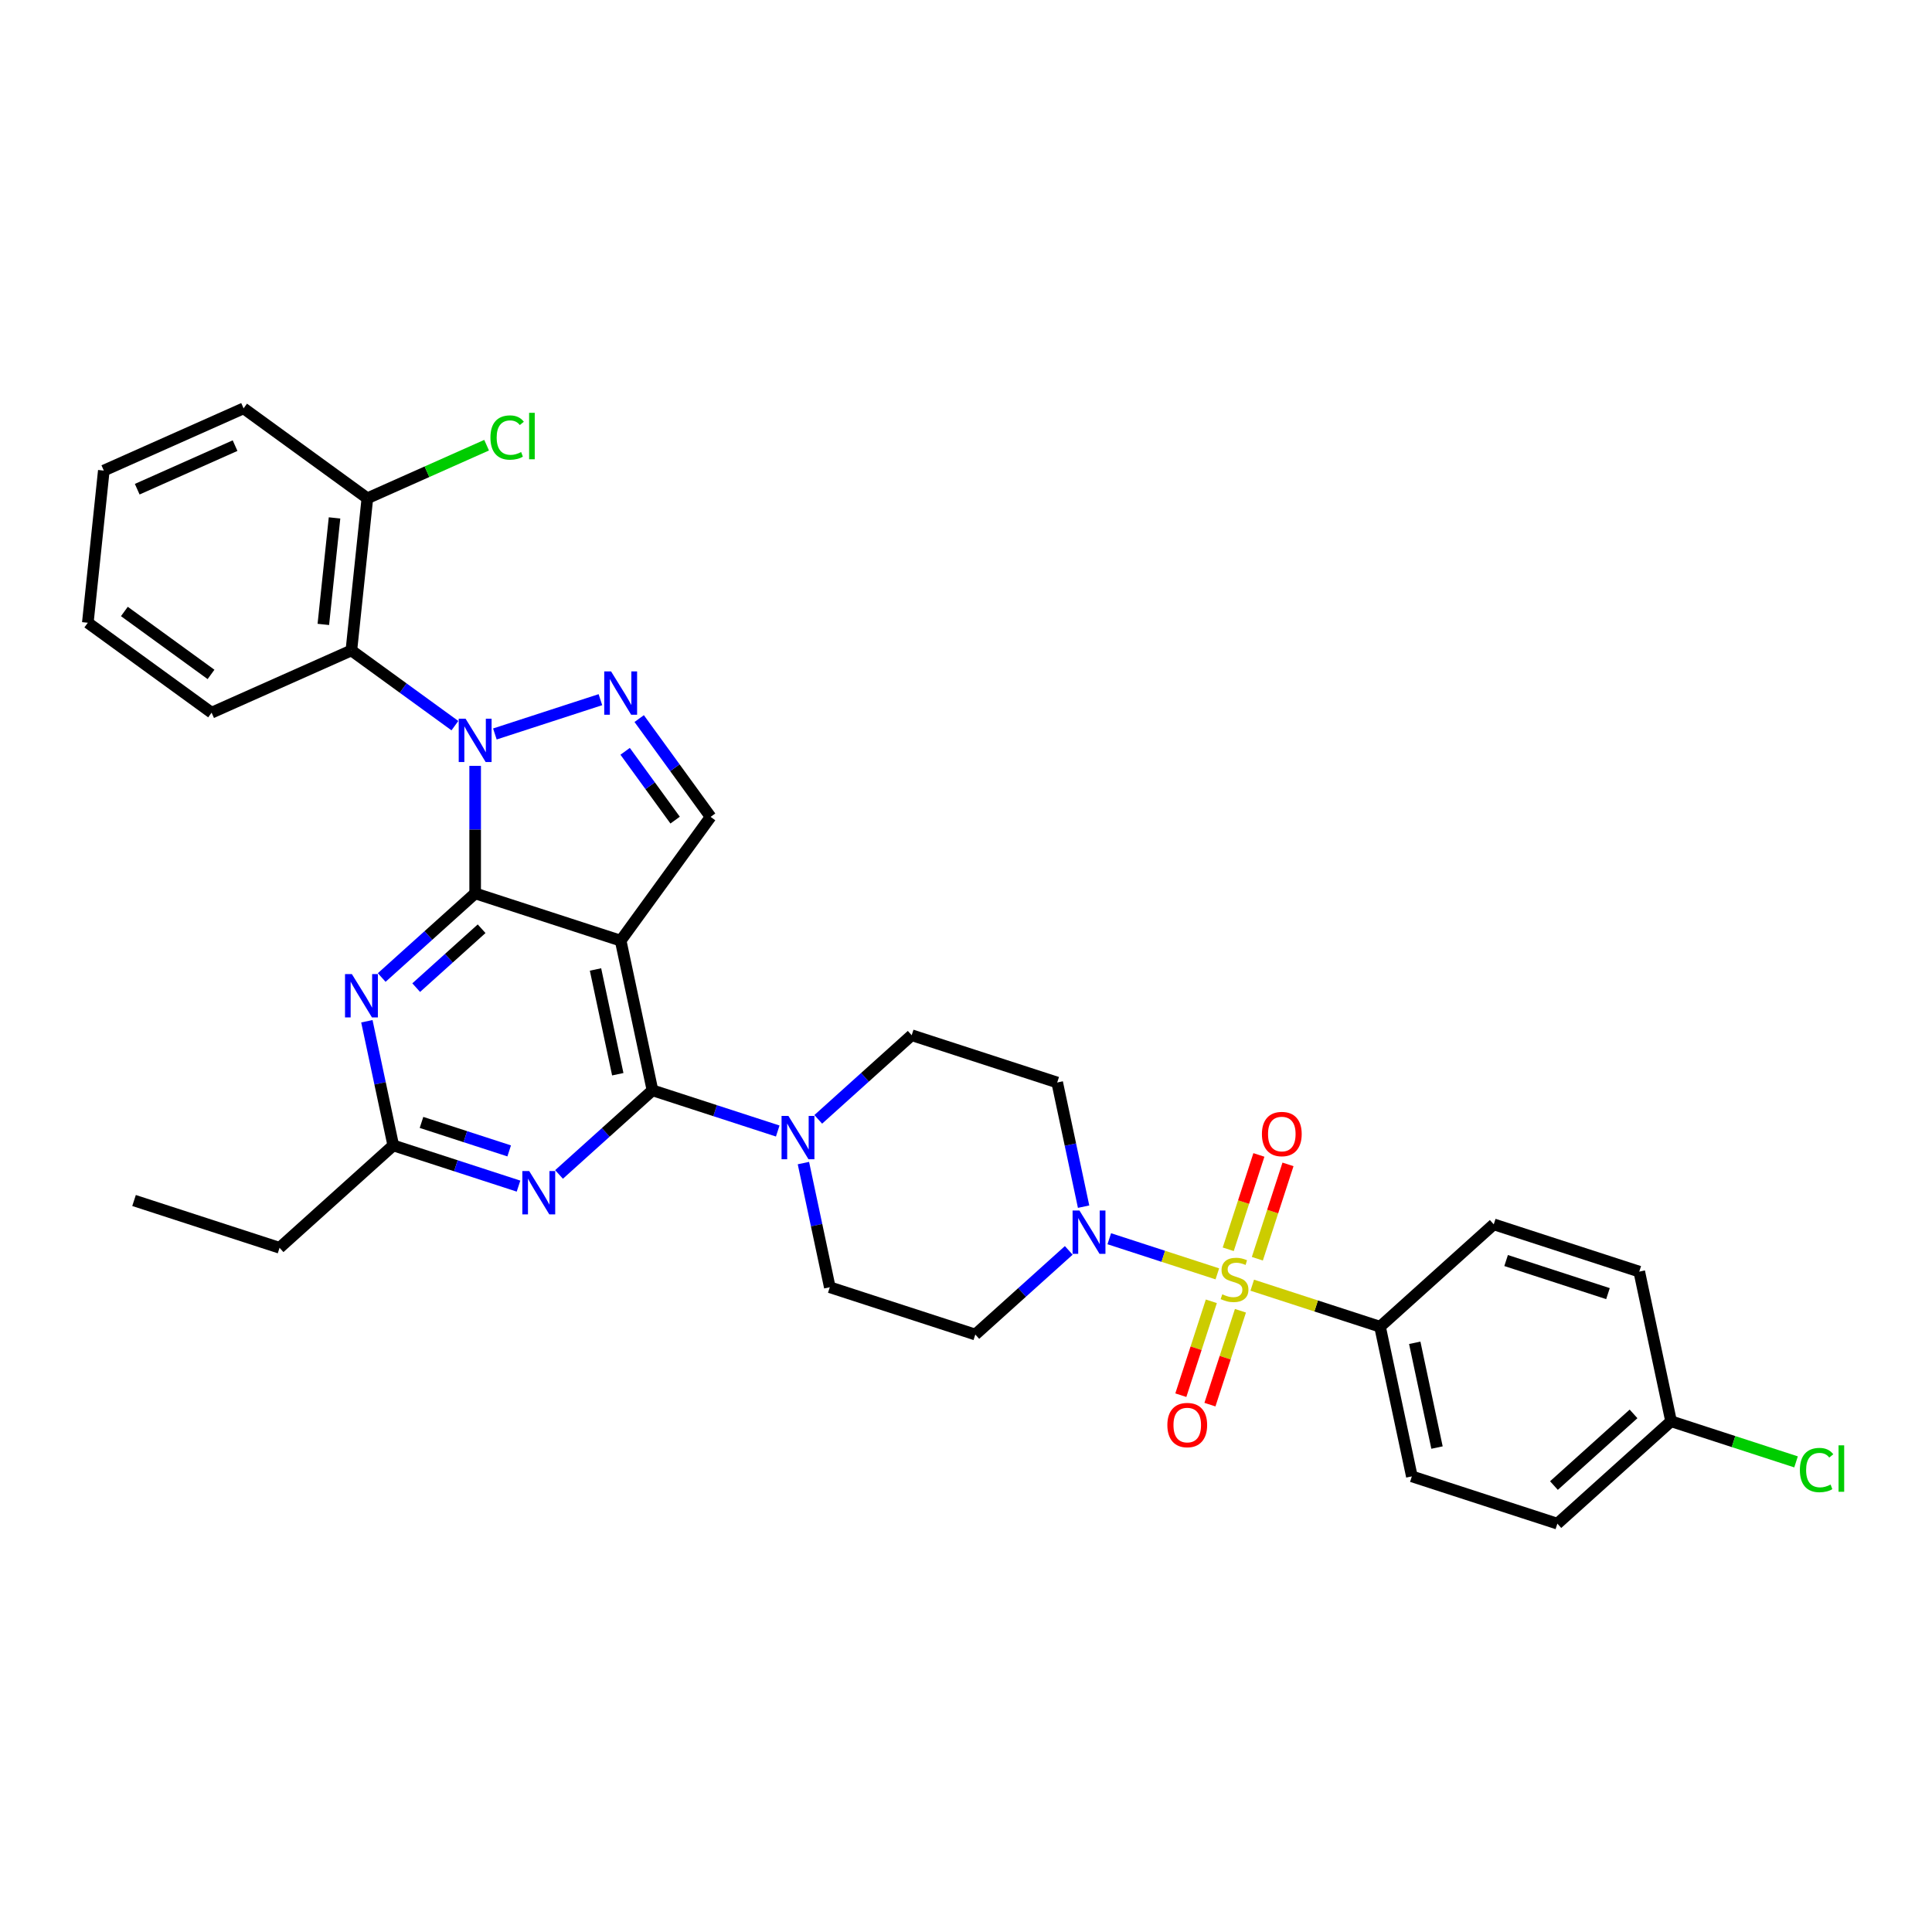 <?xml version='1.0' encoding='iso-8859-1'?>
<svg version='1.1' baseProfile='full'
              xmlns='http://www.w3.org/2000/svg'
                      xmlns:rdkit='http://www.rdkit.org/xml'
                      xmlns:xlink='http://www.w3.org/1999/xlink'
                  xml:space='preserve'
width='1000px' height='1000px' viewBox='0 0 1000 1000'>
<!-- END OF HEADER -->
<rect style='opacity:1.0;fill:#FFFFFF;stroke:none' width='1000' height='1000' x='0' y='0'> </rect>
<path class='bond-0' d='M 560.868,624.567 L 554.038,592.433' style='fill:none;fill-rule:evenodd;stroke:#0000FF;stroke-width:6px;stroke-linecap:butt;stroke-linejoin:miter;stroke-opacity:1' />
<path class='bond-0' d='M 554.038,592.433 L 547.208,560.298' style='fill:none;fill-rule:evenodd;stroke:#000000;stroke-width:6px;stroke-linecap:butt;stroke-linejoin:miter;stroke-opacity:1' />
<path class='bond-1' d='M 574.158,641.168 L 602.126,650.255' style='fill:none;fill-rule:evenodd;stroke:#0000FF;stroke-width:6px;stroke-linecap:butt;stroke-linejoin:miter;stroke-opacity:1' />
<path class='bond-1' d='M 602.126,650.255 L 630.095,659.343' style='fill:none;fill-rule:evenodd;stroke:#CCCC00;stroke-width:6px;stroke-linecap:butt;stroke-linejoin:miter;stroke-opacity:1' />
<path class='bond-2' d='M 553.188,647.202 L 529.004,668.977' style='fill:none;fill-rule:evenodd;stroke:#0000FF;stroke-width:6px;stroke-linecap:butt;stroke-linejoin:miter;stroke-opacity:1' />
<path class='bond-2' d='M 529.004,668.977 L 504.821,690.752' style='fill:none;fill-rule:evenodd;stroke:#000000;stroke-width:6px;stroke-linecap:butt;stroke-linejoin:miter;stroke-opacity:1' />
<path class='bond-3' d='M 714.307,686.705 L 730.772,764.168' style='fill:none;fill-rule:evenodd;stroke:#000000;stroke-width:6px;stroke-linecap:butt;stroke-linejoin:miter;stroke-opacity:1' />
<path class='bond-3' d='M 732.27,695.031 L 743.795,749.255' style='fill:none;fill-rule:evenodd;stroke:#000000;stroke-width:6px;stroke-linecap:butt;stroke-linejoin:miter;stroke-opacity:1' />
<path class='bond-4' d='M 714.307,686.705 L 773.159,633.714' style='fill:none;fill-rule:evenodd;stroke:#000000;stroke-width:6px;stroke-linecap:butt;stroke-linejoin:miter;stroke-opacity:1' />
<path class='bond-5' d='M 714.307,686.705 L 681.234,675.959' style='fill:none;fill-rule:evenodd;stroke:#000000;stroke-width:6px;stroke-linecap:butt;stroke-linejoin:miter;stroke-opacity:1' />
<path class='bond-5' d='M 681.234,675.959 L 648.161,665.213' style='fill:none;fill-rule:evenodd;stroke:#CCCC00;stroke-width:6px;stroke-linecap:butt;stroke-linejoin:miter;stroke-opacity:1' />
<path class='bond-6' d='M 650.798,651.518 L 658.732,627.102' style='fill:none;fill-rule:evenodd;stroke:#CCCC00;stroke-width:6px;stroke-linecap:butt;stroke-linejoin:miter;stroke-opacity:1' />
<path class='bond-6' d='M 658.732,627.102 L 666.665,602.686' style='fill:none;fill-rule:evenodd;stroke:#FF0000;stroke-width:6px;stroke-linecap:butt;stroke-linejoin:miter;stroke-opacity:1' />
<path class='bond-6' d='M 635.735,646.624 L 643.668,622.208' style='fill:none;fill-rule:evenodd;stroke:#CCCC00;stroke-width:6px;stroke-linecap:butt;stroke-linejoin:miter;stroke-opacity:1' />
<path class='bond-6' d='M 643.668,622.208 L 651.601,597.791' style='fill:none;fill-rule:evenodd;stroke:#FF0000;stroke-width:6px;stroke-linecap:butt;stroke-linejoin:miter;stroke-opacity:1' />
<path class='bond-7' d='M 626.986,673.55 L 619.091,697.847' style='fill:none;fill-rule:evenodd;stroke:#CCCC00;stroke-width:6px;stroke-linecap:butt;stroke-linejoin:miter;stroke-opacity:1' />
<path class='bond-7' d='M 619.091,697.847 L 611.197,722.145' style='fill:none;fill-rule:evenodd;stroke:#FF0000;stroke-width:6px;stroke-linecap:butt;stroke-linejoin:miter;stroke-opacity:1' />
<path class='bond-7' d='M 642.05,678.444 L 634.155,702.742' style='fill:none;fill-rule:evenodd;stroke:#CCCC00;stroke-width:6px;stroke-linecap:butt;stroke-linejoin:miter;stroke-opacity:1' />
<path class='bond-7' d='M 634.155,702.742 L 626.26,727.039' style='fill:none;fill-rule:evenodd;stroke:#FF0000;stroke-width:6px;stroke-linecap:butt;stroke-linejoin:miter;stroke-opacity:1' />
<path class='bond-8' d='M 730.772,764.168 L 806.09,788.64' style='fill:none;fill-rule:evenodd;stroke:#000000;stroke-width:6px;stroke-linecap:butt;stroke-linejoin:miter;stroke-opacity:1' />
<path class='bond-9' d='M 773.159,633.714 L 848.477,658.187' style='fill:none;fill-rule:evenodd;stroke:#000000;stroke-width:6px;stroke-linecap:butt;stroke-linejoin:miter;stroke-opacity:1' />
<path class='bond-9' d='M 779.562,652.449 L 832.285,669.579' style='fill:none;fill-rule:evenodd;stroke:#000000;stroke-width:6px;stroke-linecap:butt;stroke-linejoin:miter;stroke-opacity:1' />
<path class='bond-10' d='M 423.523,579.376 L 447.707,557.601' style='fill:none;fill-rule:evenodd;stroke:#0000FF;stroke-width:6px;stroke-linecap:butt;stroke-linejoin:miter;stroke-opacity:1' />
<path class='bond-10' d='M 447.707,557.601 L 471.89,535.826' style='fill:none;fill-rule:evenodd;stroke:#000000;stroke-width:6px;stroke-linecap:butt;stroke-linejoin:miter;stroke-opacity:1' />
<path class='bond-11' d='M 402.553,585.41 L 370.137,574.877' style='fill:none;fill-rule:evenodd;stroke:#0000FF;stroke-width:6px;stroke-linecap:butt;stroke-linejoin:miter;stroke-opacity:1' />
<path class='bond-11' d='M 370.137,574.877 L 337.721,564.345' style='fill:none;fill-rule:evenodd;stroke:#000000;stroke-width:6px;stroke-linecap:butt;stroke-linejoin:miter;stroke-opacity:1' />
<path class='bond-12' d='M 415.843,602.01 L 422.673,634.145' style='fill:none;fill-rule:evenodd;stroke:#0000FF;stroke-width:6px;stroke-linecap:butt;stroke-linejoin:miter;stroke-opacity:1' />
<path class='bond-12' d='M 422.673,634.145 L 429.503,666.28' style='fill:none;fill-rule:evenodd;stroke:#000000;stroke-width:6px;stroke-linecap:butt;stroke-linejoin:miter;stroke-opacity:1' />
<path class='bond-13' d='M 429.503,666.28 L 504.821,690.752' style='fill:none;fill-rule:evenodd;stroke:#000000;stroke-width:6px;stroke-linecap:butt;stroke-linejoin:miter;stroke-opacity:1' />
<path class='bond-14' d='M 197.572,505.96 L 221.755,484.185' style='fill:none;fill-rule:evenodd;stroke:#0000FF;stroke-width:6px;stroke-linecap:butt;stroke-linejoin:miter;stroke-opacity:1' />
<path class='bond-14' d='M 221.755,484.185 L 245.939,462.41' style='fill:none;fill-rule:evenodd;stroke:#000000;stroke-width:6px;stroke-linecap:butt;stroke-linejoin:miter;stroke-opacity:1' />
<path class='bond-14' d='M 215.425,511.198 L 232.353,495.955' style='fill:none;fill-rule:evenodd;stroke:#0000FF;stroke-width:6px;stroke-linecap:butt;stroke-linejoin:miter;stroke-opacity:1' />
<path class='bond-14' d='M 232.353,495.955 L 249.282,480.713' style='fill:none;fill-rule:evenodd;stroke:#000000;stroke-width:6px;stroke-linecap:butt;stroke-linejoin:miter;stroke-opacity:1' />
<path class='bond-15' d='M 189.891,528.594 L 196.721,560.729' style='fill:none;fill-rule:evenodd;stroke:#0000FF;stroke-width:6px;stroke-linecap:butt;stroke-linejoin:miter;stroke-opacity:1' />
<path class='bond-15' d='M 196.721,560.729 L 203.552,592.863' style='fill:none;fill-rule:evenodd;stroke:#000000;stroke-width:6px;stroke-linecap:butt;stroke-linejoin:miter;stroke-opacity:1' />
<path class='bond-16' d='M 203.552,592.863 L 144.7,645.854' style='fill:none;fill-rule:evenodd;stroke:#000000;stroke-width:6px;stroke-linecap:butt;stroke-linejoin:miter;stroke-opacity:1' />
<path class='bond-17' d='M 203.552,592.863 L 235.968,603.396' style='fill:none;fill-rule:evenodd;stroke:#000000;stroke-width:6px;stroke-linecap:butt;stroke-linejoin:miter;stroke-opacity:1' />
<path class='bond-17' d='M 235.968,603.396 L 268.384,613.929' style='fill:none;fill-rule:evenodd;stroke:#0000FF;stroke-width:6px;stroke-linecap:butt;stroke-linejoin:miter;stroke-opacity:1' />
<path class='bond-17' d='M 218.171,580.96 L 240.862,588.333' style='fill:none;fill-rule:evenodd;stroke:#000000;stroke-width:6px;stroke-linecap:butt;stroke-linejoin:miter;stroke-opacity:1' />
<path class='bond-17' d='M 240.862,588.333 L 263.553,595.705' style='fill:none;fill-rule:evenodd;stroke:#0000FF;stroke-width:6px;stroke-linecap:butt;stroke-linejoin:miter;stroke-opacity:1' />
<path class='bond-18' d='M 289.354,607.895 L 313.538,586.12' style='fill:none;fill-rule:evenodd;stroke:#0000FF;stroke-width:6px;stroke-linecap:butt;stroke-linejoin:miter;stroke-opacity:1' />
<path class='bond-18' d='M 313.538,586.12 L 337.721,564.345' style='fill:none;fill-rule:evenodd;stroke:#000000;stroke-width:6px;stroke-linecap:butt;stroke-linejoin:miter;stroke-opacity:1' />
<path class='bond-19' d='M 337.721,564.345 L 321.256,486.882' style='fill:none;fill-rule:evenodd;stroke:#000000;stroke-width:6px;stroke-linecap:butt;stroke-linejoin:miter;stroke-opacity:1' />
<path class='bond-19' d='M 319.759,556.018 L 308.233,501.795' style='fill:none;fill-rule:evenodd;stroke:#000000;stroke-width:6px;stroke-linecap:butt;stroke-linejoin:miter;stroke-opacity:1' />
<path class='bond-20' d='M 367.804,422.813 L 349.323,397.376' style='fill:none;fill-rule:evenodd;stroke:#000000;stroke-width:6px;stroke-linecap:butt;stroke-linejoin:miter;stroke-opacity:1' />
<path class='bond-20' d='M 349.323,397.376 L 330.841,371.938' style='fill:none;fill-rule:evenodd;stroke:#0000FF;stroke-width:6px;stroke-linecap:butt;stroke-linejoin:miter;stroke-opacity:1' />
<path class='bond-20' d='M 349.446,424.492 L 336.509,406.686' style='fill:none;fill-rule:evenodd;stroke:#000000;stroke-width:6px;stroke-linecap:butt;stroke-linejoin:miter;stroke-opacity:1' />
<path class='bond-20' d='M 336.509,406.686 L 323.572,388.879' style='fill:none;fill-rule:evenodd;stroke:#0000FF;stroke-width:6px;stroke-linecap:butt;stroke-linejoin:miter;stroke-opacity:1' />
<path class='bond-21' d='M 367.804,422.813 L 321.256,486.882' style='fill:none;fill-rule:evenodd;stroke:#000000;stroke-width:6px;stroke-linecap:butt;stroke-linejoin:miter;stroke-opacity:1' />
<path class='bond-22' d='M 310.771,362.152 L 256.148,379.9' style='fill:none;fill-rule:evenodd;stroke:#0000FF;stroke-width:6px;stroke-linecap:butt;stroke-linejoin:miter;stroke-opacity:1' />
<path class='bond-23' d='M 245.939,396.41 L 245.939,429.41' style='fill:none;fill-rule:evenodd;stroke:#0000FF;stroke-width:6px;stroke-linecap:butt;stroke-linejoin:miter;stroke-opacity:1' />
<path class='bond-23' d='M 245.939,429.41 L 245.939,462.41' style='fill:none;fill-rule:evenodd;stroke:#000000;stroke-width:6px;stroke-linecap:butt;stroke-linejoin:miter;stroke-opacity:1' />
<path class='bond-24' d='M 235.453,375.599 L 208.662,356.134' style='fill:none;fill-rule:evenodd;stroke:#0000FF;stroke-width:6px;stroke-linecap:butt;stroke-linejoin:miter;stroke-opacity:1' />
<path class='bond-24' d='M 208.662,356.134 L 181.87,336.668' style='fill:none;fill-rule:evenodd;stroke:#000000;stroke-width:6px;stroke-linecap:butt;stroke-linejoin:miter;stroke-opacity:1' />
<path class='bond-25' d='M 245.939,462.41 L 321.256,486.882' style='fill:none;fill-rule:evenodd;stroke:#000000;stroke-width:6px;stroke-linecap:butt;stroke-linejoin:miter;stroke-opacity:1' />
<path class='bond-26' d='M 69.382,621.382 L 144.7,645.854' style='fill:none;fill-rule:evenodd;stroke:#000000;stroke-width:6px;stroke-linecap:butt;stroke-linejoin:miter;stroke-opacity:1' />
<path class='bond-27' d='M 181.87,336.668 L 190.148,257.909' style='fill:none;fill-rule:evenodd;stroke:#000000;stroke-width:6px;stroke-linecap:butt;stroke-linejoin:miter;stroke-opacity:1' />
<path class='bond-27' d='M 167.36,323.199 L 173.154,268.067' style='fill:none;fill-rule:evenodd;stroke:#000000;stroke-width:6px;stroke-linecap:butt;stroke-linejoin:miter;stroke-opacity:1' />
<path class='bond-28' d='M 181.87,336.668 L 109.523,368.879' style='fill:none;fill-rule:evenodd;stroke:#000000;stroke-width:6px;stroke-linecap:butt;stroke-linejoin:miter;stroke-opacity:1' />
<path class='bond-29' d='M 190.148,257.909 L 221.007,244.169' style='fill:none;fill-rule:evenodd;stroke:#000000;stroke-width:6px;stroke-linecap:butt;stroke-linejoin:miter;stroke-opacity:1' />
<path class='bond-29' d='M 221.007,244.169 L 251.867,230.43' style='fill:none;fill-rule:evenodd;stroke:#00CC00;stroke-width:6px;stroke-linecap:butt;stroke-linejoin:miter;stroke-opacity:1' />
<path class='bond-30' d='M 190.148,257.909 L 126.079,211.36' style='fill:none;fill-rule:evenodd;stroke:#000000;stroke-width:6px;stroke-linecap:butt;stroke-linejoin:miter;stroke-opacity:1' />
<path class='bond-31' d='M 109.523,368.879 L 45.455,322.33' style='fill:none;fill-rule:evenodd;stroke:#000000;stroke-width:6px;stroke-linecap:butt;stroke-linejoin:miter;stroke-opacity:1' />
<path class='bond-31' d='M 109.223,349.083 L 64.375,316.499' style='fill:none;fill-rule:evenodd;stroke:#000000;stroke-width:6px;stroke-linecap:butt;stroke-linejoin:miter;stroke-opacity:1' />
<path class='bond-32' d='M 126.079,211.36 L 53.733,243.571' style='fill:none;fill-rule:evenodd;stroke:#000000;stroke-width:6px;stroke-linecap:butt;stroke-linejoin:miter;stroke-opacity:1' />
<path class='bond-32' d='M 121.669,230.661 L 71.027,253.209' style='fill:none;fill-rule:evenodd;stroke:#000000;stroke-width:6px;stroke-linecap:butt;stroke-linejoin:miter;stroke-opacity:1' />
<path class='bond-33' d='M 45.455,322.33 L 53.733,243.571' style='fill:none;fill-rule:evenodd;stroke:#000000;stroke-width:6px;stroke-linecap:butt;stroke-linejoin:miter;stroke-opacity:1' />
<path class='bond-34' d='M 471.89,535.826 L 547.208,560.298' style='fill:none;fill-rule:evenodd;stroke:#000000;stroke-width:6px;stroke-linecap:butt;stroke-linejoin:miter;stroke-opacity:1' />
<path class='bond-35' d='M 864.942,735.649 L 848.477,658.187' style='fill:none;fill-rule:evenodd;stroke:#000000;stroke-width:6px;stroke-linecap:butt;stroke-linejoin:miter;stroke-opacity:1' />
<path class='bond-36' d='M 864.942,735.649 L 897.287,746.159' style='fill:none;fill-rule:evenodd;stroke:#000000;stroke-width:6px;stroke-linecap:butt;stroke-linejoin:miter;stroke-opacity:1' />
<path class='bond-36' d='M 897.287,746.159 L 929.631,756.668' style='fill:none;fill-rule:evenodd;stroke:#00CC00;stroke-width:6px;stroke-linecap:butt;stroke-linejoin:miter;stroke-opacity:1' />
<path class='bond-37' d='M 864.942,735.649 L 806.09,788.64' style='fill:none;fill-rule:evenodd;stroke:#000000;stroke-width:6px;stroke-linecap:butt;stroke-linejoin:miter;stroke-opacity:1' />
<path class='bond-37' d='M 845.516,731.827 L 804.319,768.921' style='fill:none;fill-rule:evenodd;stroke:#000000;stroke-width:6px;stroke-linecap:butt;stroke-linejoin:miter;stroke-opacity:1' />
<path  class='atom-0' d='M 558.715 626.547
L 566.064 638.426
Q 566.793 639.598, 567.965 641.721
Q 569.137 643.843, 569.2 643.97
L 569.2 626.547
L 572.178 626.547
L 572.178 648.975
L 569.105 648.975
L 561.218 635.987
Q 560.299 634.467, 559.317 632.724
Q 558.367 630.982, 558.082 630.444
L 558.082 648.975
L 555.167 648.975
L 555.167 626.547
L 558.715 626.547
' fill='#0000FF'/>
<path  class='atom-2' d='M 632.655 669.931
Q 632.908 670.026, 633.953 670.469
Q 634.999 670.913, 636.139 671.198
Q 637.311 671.451, 638.451 671.451
Q 640.574 671.451, 641.809 670.437
Q 643.045 669.392, 643.045 667.587
Q 643.045 666.351, 642.411 665.591
Q 641.809 664.831, 640.859 664.419
Q 639.909 664.007, 638.325 663.532
Q 636.329 662.93, 635.125 662.36
Q 633.953 661.79, 633.098 660.586
Q 632.274 659.382, 632.274 657.355
Q 632.274 654.535, 634.175 652.793
Q 636.107 651.051, 639.909 651.051
Q 642.506 651.051, 645.452 652.286
L 644.724 654.726
Q 642.031 653.617, 640.004 653.617
Q 637.818 653.617, 636.614 654.535
Q 635.41 655.422, 635.442 656.975
Q 635.442 658.178, 636.044 658.907
Q 636.678 659.635, 637.565 660.047
Q 638.483 660.459, 640.004 660.934
Q 642.031 661.568, 643.235 662.201
Q 644.438 662.835, 645.294 664.134
Q 646.181 665.401, 646.181 667.587
Q 646.181 670.691, 644.09 672.37
Q 642.031 674.017, 638.578 674.017
Q 636.583 674.017, 635.062 673.574
Q 633.573 673.162, 631.799 672.433
L 632.655 669.931
' fill='#CCCC00'/>
<path  class='atom-3' d='M 653.167 586.979
Q 653.167 581.594, 655.828 578.585
Q 658.489 575.575, 663.462 575.575
Q 668.435 575.575, 671.096 578.585
Q 673.757 581.594, 673.757 586.979
Q 673.757 592.428, 671.065 595.532
Q 668.372 598.605, 663.462 598.605
Q 658.52 598.605, 655.828 595.532
Q 653.167 592.459, 653.167 586.979
M 663.462 596.071
Q 666.883 596.071, 668.72 593.79
Q 670.589 591.477, 670.589 586.979
Q 670.589 582.576, 668.72 580.359
Q 666.883 578.109, 663.462 578.109
Q 660.041 578.109, 658.172 580.327
Q 656.335 582.544, 656.335 586.979
Q 656.335 591.509, 658.172 593.79
Q 660.041 596.071, 663.462 596.071
' fill='#FF0000'/>
<path  class='atom-4' d='M 604.223 737.614
Q 604.223 732.229, 606.884 729.219
Q 609.545 726.21, 614.518 726.21
Q 619.491 726.21, 622.152 729.219
Q 624.813 732.229, 624.813 737.614
Q 624.813 743.062, 622.12 746.167
Q 619.428 749.239, 614.518 749.239
Q 609.576 749.239, 606.884 746.167
Q 604.223 743.094, 604.223 737.614
M 614.518 746.705
Q 617.939 746.705, 619.776 744.424
Q 621.645 742.112, 621.645 737.614
Q 621.645 733.21, 619.776 730.993
Q 617.939 728.744, 614.518 728.744
Q 611.097 728.744, 609.228 730.961
Q 607.391 733.179, 607.391 737.614
Q 607.391 742.143, 609.228 744.424
Q 611.097 746.705, 614.518 746.705
' fill='#FF0000'/>
<path  class='atom-7' d='M 408.081 577.603
L 415.43 589.482
Q 416.158 590.654, 417.331 592.777
Q 418.503 594.899, 418.566 595.026
L 418.566 577.603
L 421.544 577.603
L 421.544 600.031
L 418.471 600.031
L 410.583 587.043
Q 409.665 585.522, 408.683 583.78
Q 407.732 582.038, 407.447 581.499
L 407.447 600.031
L 404.533 600.031
L 404.533 577.603
L 408.081 577.603
' fill='#0000FF'/>
<path  class='atom-9' d='M 182.129 504.187
L 189.478 516.066
Q 190.207 517.238, 191.379 519.36
Q 192.551 521.483, 192.614 521.609
L 192.614 504.187
L 195.592 504.187
L 195.592 526.614
L 192.519 526.614
L 184.631 513.627
Q 183.713 512.106, 182.731 510.364
Q 181.781 508.622, 181.495 508.083
L 181.495 526.614
L 178.581 526.614
L 178.581 504.187
L 182.129 504.187
' fill='#0000FF'/>
<path  class='atom-11' d='M 273.911 606.122
L 281.261 618.001
Q 281.989 619.173, 283.161 621.295
Q 284.333 623.417, 284.397 623.544
L 284.397 606.122
L 287.374 606.122
L 287.374 628.549
L 284.302 628.549
L 276.414 615.561
Q 275.495 614.041, 274.513 612.299
Q 273.563 610.556, 273.278 610.018
L 273.278 628.549
L 270.364 628.549
L 270.364 606.122
L 273.911 606.122
' fill='#0000FF'/>
<path  class='atom-14' d='M 316.298 347.531
L 323.647 359.41
Q 324.376 360.582, 325.548 362.704
Q 326.72 364.827, 326.783 364.954
L 326.783 347.531
L 329.761 347.531
L 329.761 369.959
L 326.688 369.959
L 318.801 356.971
Q 317.882 355.45, 316.9 353.708
Q 315.95 351.966, 315.665 351.427
L 315.665 369.959
L 312.75 369.959
L 312.75 347.531
L 316.298 347.531
' fill='#0000FF'/>
<path  class='atom-15' d='M 240.981 372.003
L 248.33 383.882
Q 249.059 385.054, 250.231 387.176
Q 251.403 389.299, 251.466 389.426
L 251.466 372.003
L 254.444 372.003
L 254.444 394.431
L 251.371 394.431
L 243.484 381.443
Q 242.565 379.922, 241.583 378.18
Q 240.633 376.438, 240.347 375.899
L 240.347 394.431
L 237.433 394.431
L 237.433 372.003
L 240.981 372.003
' fill='#0000FF'/>
<path  class='atom-22' d='M 253.847 226.474
Q 253.847 220.899, 256.444 217.985
Q 259.073 215.039, 264.047 215.039
Q 268.672 215.039, 271.142 218.301
L 269.052 220.012
Q 267.246 217.636, 264.047 217.636
Q 260.657 217.636, 258.852 219.917
Q 257.078 222.166, 257.078 226.474
Q 257.078 230.909, 258.915 233.19
Q 260.784 235.47, 264.395 235.47
Q 266.866 235.47, 269.749 233.982
L 270.635 236.357
Q 269.463 237.118, 267.69 237.561
Q 265.916 238.005, 263.952 238.005
Q 259.073 238.005, 256.444 235.027
Q 253.847 232.049, 253.847 226.474
' fill='#00CC00'/>
<path  class='atom-22' d='M 273.867 213.676
L 276.781 213.676
L 276.781 237.72
L 273.867 237.72
L 273.867 213.676
' fill='#00CC00'/>
<path  class='atom-33' d='M 931.611 760.897
Q 931.611 755.322, 934.209 752.408
Q 936.838 749.462, 941.811 749.462
Q 946.436 749.462, 948.907 752.725
L 946.816 754.435
Q 945.011 752.059, 941.811 752.059
Q 938.422 752.059, 936.616 754.34
Q 934.842 756.589, 934.842 760.897
Q 934.842 765.332, 936.679 767.613
Q 938.548 769.894, 942.16 769.894
Q 944.63 769.894, 947.513 768.405
L 948.4 770.781
Q 947.228 771.541, 945.454 771.984
Q 943.68 772.428, 941.716 772.428
Q 936.838 772.428, 934.209 769.45
Q 931.611 766.473, 931.611 760.897
' fill='#00CC00'/>
<path  class='atom-33' d='M 951.631 748.1
L 954.545 748.1
L 954.545 772.143
L 951.631 772.143
L 951.631 748.1
' fill='#00CC00'/>
</svg>
